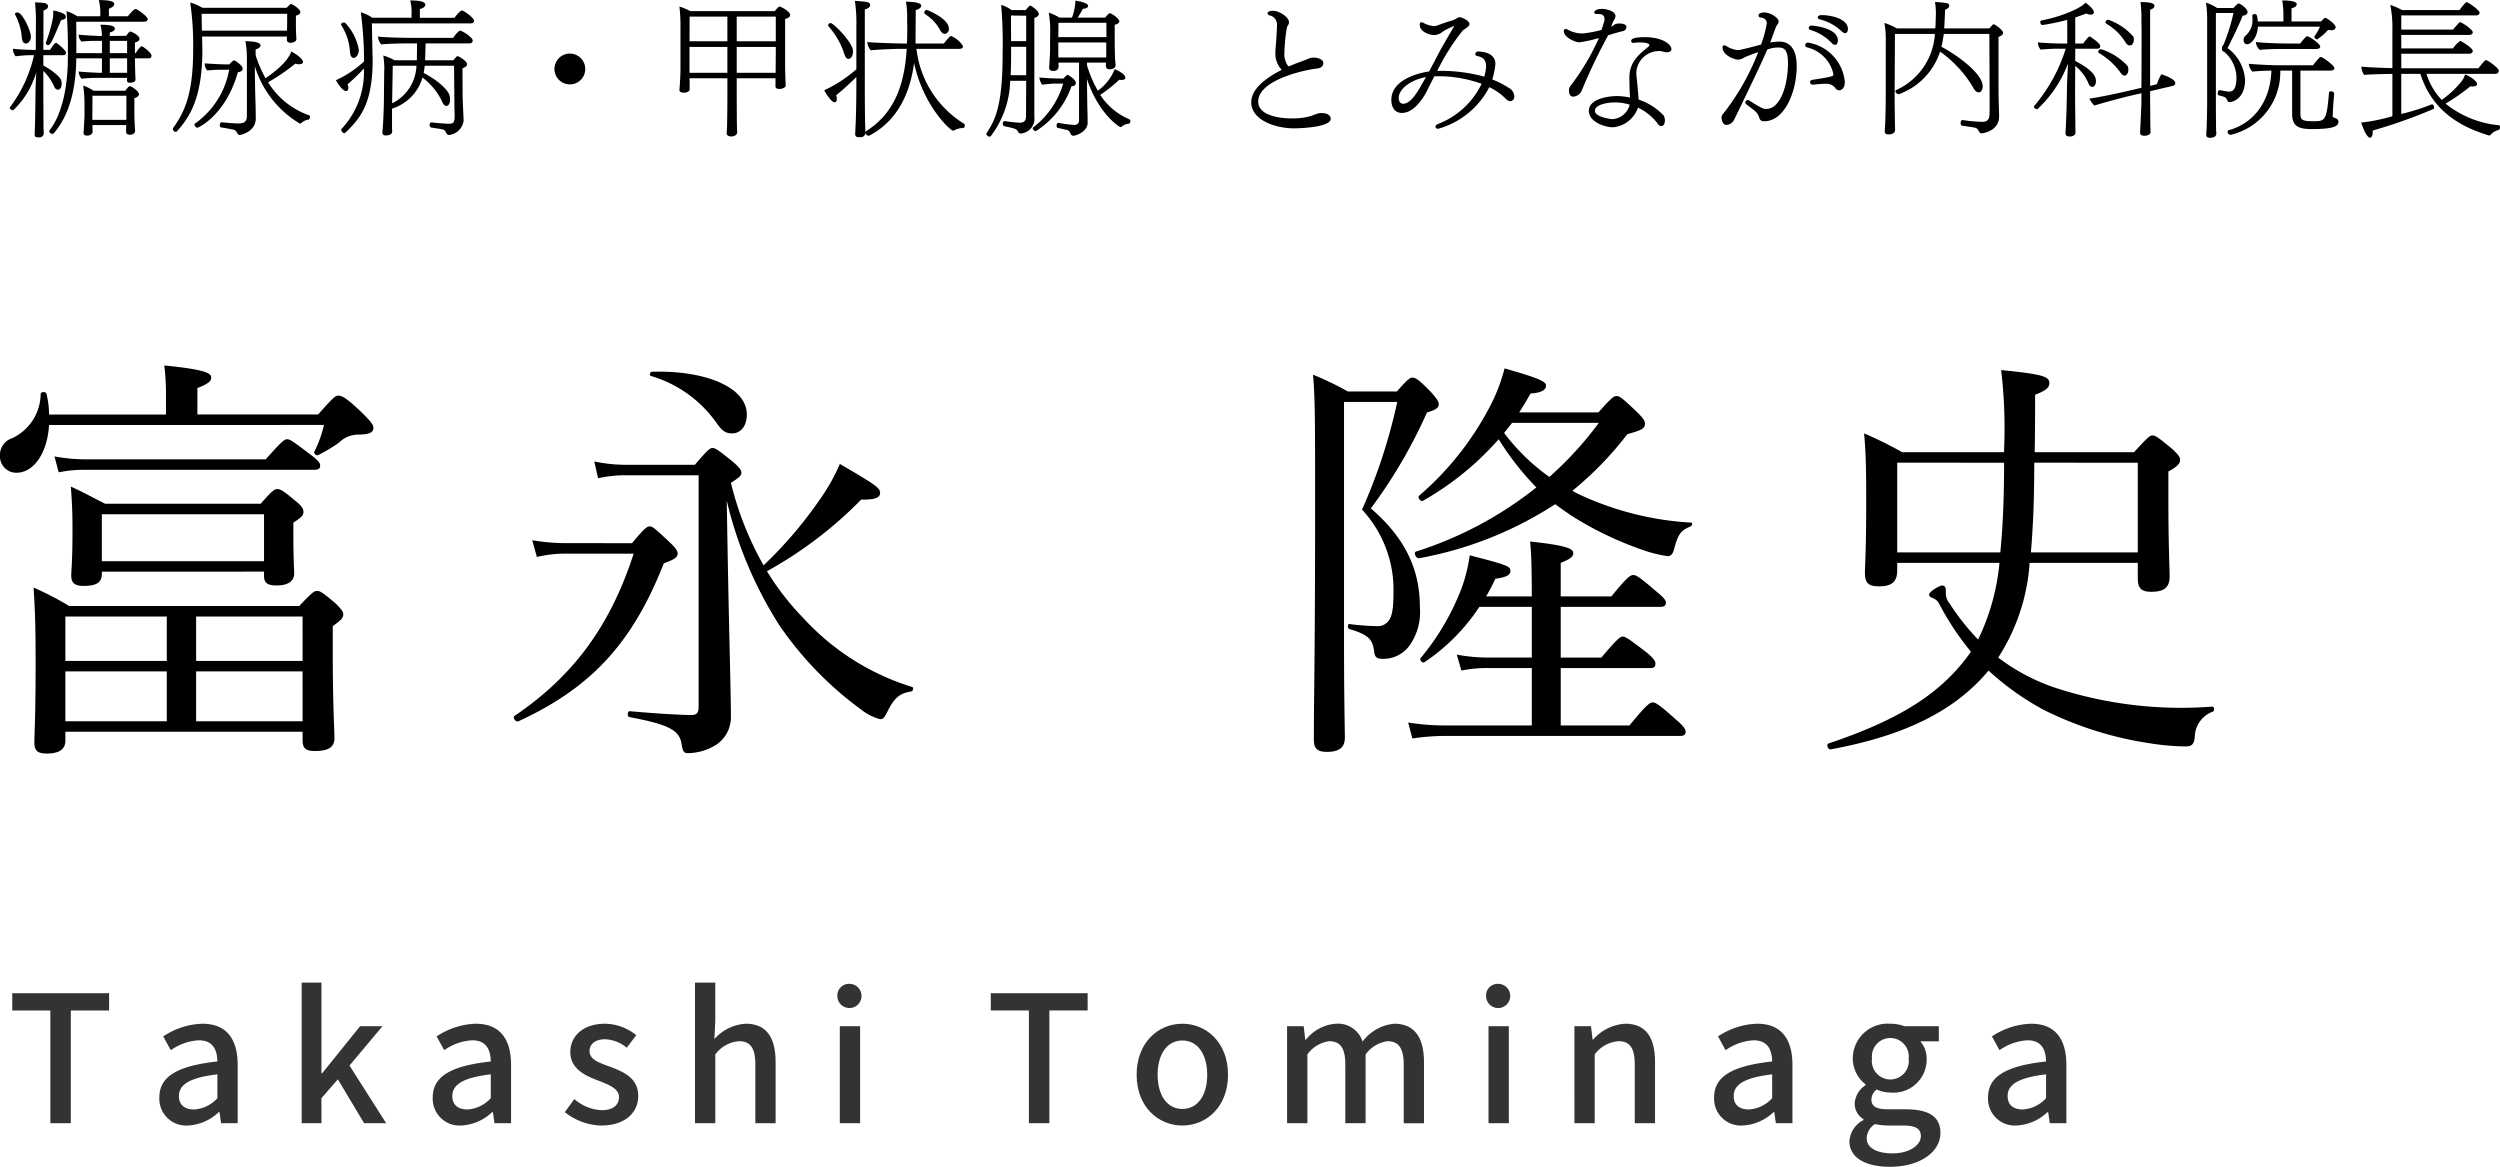 <svg xmlns="http://www.w3.org/2000/svg" width="244.578" height="114.148" viewBox="0 0 244.578 114.148"><defs><style>.cls-1{fill:#333;}</style></defs><title>アセット 5</title><g id="レイヤー_2" data-name="レイヤー 2"><g id="Banner"><path d="M6.455,5.155c0,.131-.102.246-.304.246H4.24V6.415c.448.218,1.621.985,1.752,1.463a1.027,1.027,0,0,1,.043.289c0,.044,0,.608-.376.608-.131,0-.275-.102-.362-.318A4.946,4.946,0,0,0,4.24,6.937V9.051c0,.927.014,2.679.014,3.128,0,.492.029.883.029.883a.414.414,0,0,1-.435.377H3.747c-.202,0-.361-.044-.361-.29v-.072c.015-.13.058-.927.087-4.025.014-.797.043-1.434.087-1.97a10.437,10.437,0,0,1-.652,1.564,8.024,8.024,0,0,1-1.621,2.143c-.102,0-.333-.115-.333-.231,0-.029.014-.043.028-.072a13.415,13.415,0,0,0,2.346-5.083H2.807c-.377,0-1.014.072-1.289.102a1.18,1.18,0,0,1-.246-.695v-.043c.391.058,1.521.115,1.868.115H3.501l.015-2.968c0-.435-.029-.985-.087-1.68a7.775,7.775,0,0,1,.971.072c.145.043.304.159.304.318s-.145.304-.449.405L4.24,4.88h.666a3.408,3.408,0,0,1,.463-.637.191.191,0,0,1,.116-.043.09.09,0,0,1,.058.014,4.237,4.237,0,0,1,.84.768A.266.266,0,0,1,6.455,5.155ZM2.546,4.258c-.203,0-.392-.174-.406-.564a5.885,5.885,0,0,0-.651-2.245A.227.227,0,0,1,1.46,1.376c0-.102.145-.159.26-.159.449,0,1.304,1.752,1.304,2.403C3.023,3.953,2.777,4.258,2.546,4.258ZM5.978,1.97C5.051,4.171,4.92,4.417,4.703,4.417a.21.21,0,0,1-.217-.203A.196.196,0,0,1,4.5,4.127a13.138,13.138,0,0,0,.695-2.49c0-.029.015-.102.015-.608.102.015,1.23.218,1.23.594C6.44,1.84,6.311,1.897,5.978,1.97ZM14.825,5.46a.257.257,0,0,1-.29.246h-1.332c0,.333.015,1.042.029,1.491,0,.072.015.449.028.536v.028c0,.072-.014.333-.564.333-.115,0-.275-.043-.275-.231l.015-.246H9.409a12.164,12.164,0,0,0-1.434.087,1.173,1.173,0,0,1-.275-.71c.521.073,1.796.116,1.94.131h.333V5.706H7.469c-.015.188-.015.318-.015.42-.115,3.765-1.201,5.763-2.2,6.922a.169.169,0,0,1-.116.043c-.145,0-.318-.116-.318-.246a.141.141,0,0,1,.028-.102c.884-1.101,1.666-3.215,1.781-6.4.015-.507.015-1.824.015-2.288-.015-.361-.029-1.998-.145-2.968a4.701,4.701,0,0,1,1.071.506H9.814v-.188A5.556,5.556,0,0,0,9.67,0c.971.029,1.506.087,1.506.406,0,.202-.261.347-.521.448v.738h1.854c.551-.666.681-.709.753-.709a.334.334,0,0,1,.116.029c.261.145,1.071.709,1.071.97,0,.145-.174.246-.361.246H7.454c.015.753.015,2.114.015,3.07H9.974V3.997H9.409a12.11,12.11,0,0,0-1.434.072,1.016,1.016,0,0,1-.289-.681c.535.072,1.795.116,1.94.131h.347A4.934,4.934,0,0,0,9.829,2.419c1.158,0,1.405.174,1.405.391v.015c0,.159-.188.261-.493.362v.333l1.607-.015c.218-.318.319-.42.405-.42.087,0,.898.361.898.724,0,.116-.102.261-.449.348v1.043h.072c.174-.275.449-.666.579-.666C14,4.533,14.825,5.155,14.825,5.46ZM13.595,9.21c0,.131-.102.29-.449.391v1.666c0,.174.029.897.043,1.042,0,.159.029.435.029.479,0,.043-.015.391-.507.391-.304,0-.377-.13-.377-.333,0-.058.015-.42.015-.608H9.047V12.541c0,.058.015.274.015.333-.015.188-.145.391-.55.391-.203,0-.333-.058-.333-.275V12.888a3.737,3.737,0,0,0,.028-.42c.029-.448.044-.796.059-1.129v-1.188a11.693,11.693,0,0,0-.131-1.781A4.169,4.169,0,0,1,9.148,8.877h3.113a2.818,2.818,0,0,1,.305-.376.232.232,0,0,1,.145-.059.182.182,0,0,1,.087.015C13.116,8.602,13.595,8.979,13.595,9.21Zm-1.231.159H9.047L9.033,11.614l.014.115h3.302a1.646,1.646,0,0,0,.015-.261Zm.072-5.372H10.741V5.199h1.694Zm-1.694,1.709V7.125h1.694V5.706Z"/><path d="M28.949,1.535v.753c0,.087,0,.753.028,1.217a1.736,1.736,0,0,1,.015.275v.028c0,.348-.492.377-.579.377-.188,0-.348-.087-.348-.305V3.577H19.769l.014.521c0,.261.015.521.015.768,0,4.445-1.086,6.443-2.476,7.964a.178.178,0,0,1-.146.072.31.31,0,0,1-.261-.289.121.121,0,0,1,.029-.102c1.188-1.637,1.955-3.476,1.955-7.718a29.148,29.148,0,0,0-.29-4.548,5.219,5.219,0,0,1,1.202.521h8.225c.362-.361.392-.376.435-.376.131,0,.912.507.912.781C29.383,1.26,29.34,1.434,28.949,1.535ZM23.735,6.72c0,.174-.145.304-.463.348-1.217,4.271-3.91,5.43-3.953,5.43a.339.339,0,0,1-.29-.304.117.117,0,0,1,.059-.116A8.171,8.171,0,0,0,22.418,6.82h-.71c-.231,0-.781.015-1.433.073a1.034,1.034,0,0,1-.247-.695c.348.029,1.607.102,2.027.102h.377c.087-.087.362-.392.449-.392a.441.441,0,0,1,.115.029C23.287,6.126,23.735,6.444,23.735,6.72Zm4.359-5.373H19.725l.029,1.651h8.326c0-.29.015-.623.015-.681Zm2.229,10.094c0,.115-.058.261-.145.261a1.238,1.238,0,0,0-.695.333.26.26,0,0,1-.145.058,9.895,9.895,0,0,1-4.417-5.647,3.354,3.354,0,0,1,.015.391V7.342l.029,1.709.043,1.361c0,.376.015.883.015,1.173,0,1.303-1.448,1.622-1.578,1.622-.275,0-.203-.464-.666-.536-.348-.058-.551-.116-1.145-.203-.101-.014-.13-.101-.13-.217,0-.13.058-.29.159-.29h.015c.622.059,1.23.116,1.622.116.42,0,.854-.072.854-.695V5.647a8.844,8.844,0,0,0-.145-1.621c1.028.028,1.478.159,1.478.42,0,.13-.146.289-.479.391v.55a10.823,10.823,0,0,0,.971,2.26C27.993,6.285,28.384,5.358,28.5,5.04c.318.159,1.144.681,1.144,1.027,0,.087-.087.218-.376.218a1.093,1.093,0,0,1-.377-.058,19.723,19.723,0,0,1-2.664,1.824,7.718,7.718,0,0,0,4.011,3.229C30.31,11.31,30.324,11.367,30.324,11.44Z"/><path d="M46.374,2.042c0,.145-.145.246-.333.246H36.383c.014.898.043,2.303.058,2.939,0,.218.015.42.015.623,0,4.142-1.115,5.677-2.679,7.139a.132.132,0,0,1-.102.044.37.37,0,0,1-.29-.319.119.119,0,0,1,.029-.101,8.14,8.14,0,0,0,2.187-5.908,17.651,17.651,0,0,1-1.593,1.535.936.936,0,0,1,.072.347c0,.218-.087.319-.217.319-.377,0-.884-.84-1-1.058a10.239,10.239,0,0,0,2.752-1.839,36.448,36.448,0,0,0-.318-4.808,3.879,3.879,0,0,1,1.129.536h3.838V1.391A4.859,4.859,0,0,0,40.133.044c.449,0,1.478.015,1.478.42v.043c-.044.174-.246.305-.536.377v.854h3.389c.028-.044.521-.71.753-.71C45.331,1.028,46.374,1.709,46.374,2.042ZM34.587,5.662c-.188,0-.318-.202-.348-.564a5.391,5.391,0,0,0-.854-2.636.127.127,0,0,1-.015-.072c0-.102.131-.188.261-.188a.241.241,0,0,1,.174.072A5.139,5.139,0,0,1,35.108,4.895C35.108,5.025,35.007,5.662,34.587,5.662ZM46.244,3.968a.279.279,0,0,1-.319.275H41.639c-.015.492-.043,1.304-.043,1.55v.101h2.751c.348-.405.377-.405.405-.405.116,0,.941.479.941.797,0,.159-.145.289-.449.391l.015,2.723c.015.55.087,2.172.102,2.36v.029A1.621,1.621,0,0,1,43.927,13.207c-.362,0-.188-.449-.651-.551-.405-.087-.638-.102-1.071-.174-.116-.015-.174-.13-.174-.261,0-.115.058-.246.188-.246h.015c.594.072,1.347.131,1.694.131.464,0,.551-.159.551-.782,0-.116,0-.261-.015-.478-.015-.608-.015-1.955-.044-4.417H41.552c-.028.246-.058.478-.102.71,1.318.681,2.419,1.65,2.534,2.229a1.784,1.784,0,0,1,.044.392c0,.478-.246.607-.348.607-.145,0-.318-.145-.42-.42A6.372,6.372,0,0,0,41.335,7.588a4.508,4.508,0,0,1-2.983,3.041V12.251c0,.13,0,.435.015.521v.058c0,.29-.203.42-.637.42-.218,0-.319-.102-.319-.289V12.888c.029-.188.059-.637.059-.724.015-.188.072-1.274.087-2.288L37.584,7.212c0-.218.015-.405.015-.564a8.886,8.886,0,0,0-.102-1.217,5.119,5.119,0,0,1,1.101.463h2.187V5.604c0-.203.015-.897.015-1.361h-.42c-.709,0-2.288.015-3.084.102a1.359,1.359,0,0,1-.318-.768c.84.102,2.823.13,3.794.13H44.332c.059-.087.492-.709.695-.709C45.201,2.998,46.244,3.649,46.244,3.968ZM38.424,6.43l-.058,3.432v.246a4.26,4.26,0,0,0,2.375-3.678Z"/><path d="M55.749,8.254a1.506,1.506,0,1,1,1.506-1.506A1.496,1.496,0,0,1,55.749,8.254Z"/><path d="M77.302,1.478c0,.13-.102.275-.493.376v4.533c0,.347.015.796.029,1.303,0,.072.015.536.029.608v.043c0,.275-.42.362-.623.362-.202,0-.376-.072-.376-.246V7.66H72.074V9.746c0,.261.014,1.926.014,2.244,0,.333.029.855.029.956.015.289-.362.405-.579.405-.231,0-.449-.102-.449-.304v-.029c.015-.131.044-.623.044-.971.015-.347.028-2.143.028-2.433V7.66h-3.707c.015.247.015.479.015.551v.521c.015.145-.159.333-.579.333-.231,0-.42-.072-.42-.275v-.043c.102-1.115.102-1.97.102-2.129V2.636a16.488,16.488,0,0,0-.102-1.998,6.235,6.235,0,0,1,1.058.449h8.268c.348-.42.435-.449.479-.449C76.346.638,77.302,1.087,77.302,1.478Zm-6.141.145H67.469L67.454,4.04h3.707Zm0,2.969h-3.707V7.125h3.707Zm4.735-2.969H72.074V4.04h3.822ZM72.074,4.591V7.125h3.808V6.748s.015-.999.015-2.157Z"/><path d="M94.394,12.266c0,.13-.087.261-.174.261h-.058a1.752,1.752,0,0,0-.739.188.44.44,0,0,1-.173.073c-.29,0-2.954-2.491-3.823-6.633-.377,2.824-1.521,5.59-4.345,7.096a.334.334,0,0,1-.115.029.371.371,0,0,1-.305-.29v.015a.45.45,0,0,1-.478.42H84.04c-.203,0-.377-.043-.377-.333v-.029s.015-.261.029-.607c.072-1.173.087-3.592.087-4.012V7.53c-.579.579-1.419,1.347-1.97,1.781a1.836,1.836,0,0,1,.059.362.839.839,0,0,1-.029.202.215.215,0,0,1-.188.131c-.304,0-.811-.782-1.014-1.173A13.207,13.207,0,0,0,83.779,6.777V2.636A14.713,14.713,0,0,0,83.635.087C84.938.174,85.126.203,85.126.507c0,.203-.203.319-.521.42V8.442c0,.405,0,2.693.044,3.997,0,.13.014.333.014.507a.199.199,0,0,1,.073-.116c2.968-1.868,3.779-4.923,3.968-8.051h-.739c-.348,0-2.259.072-2.766.145a1.301,1.301,0,0,1-.348-.811c.579.072,3.056.145,3.505.145h.376c.015-.464.029-.927.029-1.391,0-.333-.015-.666-.015-.984A8.657,8.657,0,0,0,88.63.16c1.173.043,1.492.173,1.492.405,0,.174-.232.348-.536.42,0,1.014-.015,1.882-.015,2.751v.521h2.766c.087-.116.58-.738.71-.738A2.451,2.451,0,0,1,94.22,4.533c0,.159-.174.246-.348.246H89.658A9.918,9.918,0,0,0,94.292,12.092.189.189,0,0,1,94.394,12.266ZM82.997,5.764c-.159,0-.304-.174-.405-.507a7.505,7.505,0,0,0-1.535-2.679.159.159,0,0,1-.043-.102.253.253,0,0,1,.261-.217c.246,0,2.172,1.896,2.172,2.736C83.446,5.721,83.069,5.764,82.997,5.764Zm9.833-2.969a.469.469,0,0,1-.406.521c-.145,0-.304-.102-.435-.348A4.318,4.318,0,0,0,90.498,1.376a.18.18,0,0,1-.072-.145.266.266,0,0,1,.246-.261C90.716.971,92.83,1.811,92.83,2.795Z"/><path d="M101.624,1.376c0,.188-.217.318-.434.377v8.978c0,.391,0,.637.014.956v.058a1.472,1.472,0,0,1-1.303,1.317.281.281,0,0,1-.29-.145c-.13-.289-.274-.348-1.332-.564a.237.237,0,0,1-.174-.246c0-.131.072-.261.203-.261h.015a12.192,12.192,0,0,0,1.447.159c.377,0,.608-.159.608-.638l.015-3.46H98.83A9.343,9.343,0,0,1,96.947,13.294a.18.18,0,0,1-.145.072.313.313,0,0,1-.305-.261.208.208,0,0,1,.029-.102c1.014-1.463,1.563-3.2,1.563-7.834a43.866,43.866,0,0,0-.145-4.691A3.174,3.174,0,0,1,98.96.985h1.391c.217-.261.347-.435.448-.435.029,0,.044.015.072.029C100.915.608,101.624,1.028,101.624,1.376ZM98.917,4.576v.811c0,.725-.015,1.376-.044,1.97h1.52V4.576Zm-.015-3.056L98.917,4.026h1.477V1.535Zm6.342,6.604c0,.174-.13.304-.42.318a8.507,8.507,0,0,1-3.489,4.388.341.341,0,0,1-.305-.275.127.127,0,0,1,.044-.087,8.33,8.33,0,0,0,2.939-4.286h-.869c-.333,0-.594.044-1.188.102a1.436,1.436,0,0,1-.274-.709c.318.043,1.201.101,1.767.101l.579.015c.116-.115.231-.246.304-.304a.173.173,0,0,1,.116-.059C104.478,7.327,105.244,7.733,105.244,8.124Zm5.344,3.722c0,.13-.087.261-.188.261a1.194,1.194,0,0,0-.637.261.153.153,0,0,1-.131.072c-.13,0-2.187-1.332-3.287-4.706v.868s.029,1.637.029,1.955c.015.174.029.956.029,1.463v.015c0,.796-1.072,1.245-1.405,1.245a.264.264,0,0,1-.231-.145c-.072-.146-.174-.362-.333-.406-.188-.043-.681-.159-.941-.217-.087-.015-.13-.116-.13-.218,0-.13.072-.274.174-.274h.015a11.599,11.599,0,0,0,1.549.202.429.429,0,0,0,.464-.448V6.126h-2.013c0,.13.014.246.014.304,0,.333-.13.507-.55.507-.29,0-.377-.145-.377-.333V6.531c.029-.203.044-.608.044-.695a12.147,12.147,0,0,0,.043-1.39l.015-1.274a10.141,10.141,0,0,0-.145-1.94,6.617,6.617,0,0,1,1.071.492h1.202a4.974,4.974,0,0,0,.333-1.535V.059c.797.13,1.245.304,1.245.507,0,.289-.478.289-.507.289-.174.333-.348.623-.507.869h2.679a4.928,4.928,0,0,1,.362-.391.192.192,0,0,1,.102-.044c.13,0,.927.507.927.797,0,.13-.102.261-.449.333v1.767c0,.174.015,1.057.029,1.535.015.159.058.579.058.622,0,.188-.102.435-.608.435-.217,0-.347-.116-.347-.377,0-.087.014-.188.014-.274h-1.854v.274A12.042,12.042,0,0,0,107.402,8.877a4.772,4.772,0,0,0,1.65-2.114c1.028.449,1.043.768,1.043.825,0,.102-.044.232-.362.232a1.472,1.472,0,0,1-.246-.015,12.67,12.67,0,0,1-1.854,1.477,6.402,6.402,0,0,0,2.853,2.39A.189.189,0,0,1,110.588,11.846Zm-7.037-9.615-.015,1.404h4.706V2.23Zm-.015,1.926V5.619h4.691V4.156Z"/><path d="M126.61,12.555c-1.969,0-4.199-.868-4.199-2.548,0-1.333,1.491-2.419,2.983-3.172a2.321,2.321,0,0,1-.623-1.68c0-.231.029-.448.044-.681.028-.348.115-1.563.115-2.027a.908.908,0,0,0-.724-.94c-.087-.029-.203-.102-.203-.218V1.274c.015-.043.058-.217.564-.217.565,0,1.535.608,1.535,1.115a.377.377,0,0,1-.028.174c-.044.115-.131.202-.174.333a17.421,17.421,0,0,0-.246,2.49A1.973,1.973,0,0,0,126.017,6.459l.116.028c.304-.145.608-.26.869-.361.579-.203.94-.362,1.086-.42a1.346,1.346,0,0,1,.435-.072c.448,0,.94.202.94.521,0,.435-.42.536-.709.565-.812.072-5.662,1.027-5.662,3.215,0,1.332,1.97,1.65,3.302,1.65a6.486,6.486,0,0,0,1.896-.246,5.748,5.748,0,0,1,.739-.261,2.004,2.004,0,0,1,.289-.015c.536,0,.869.231.869.564C130.188,12.41,127.422,12.555,126.61,12.555Z"/><path d="M147.772,9.905a.747.747,0,0,1-.492-.275,5.698,5.698,0,0,0-1.578-1.101,8.111,8.111,0,0,1-4.996,4.069c-.174,0-.275-.102-.275-.203s.073-.188.232-.261a7.84,7.84,0,0,0,4.286-3.938,12.525,12.525,0,0,0-4.286-.738h-.333c-.246.463-.492.941-.725,1.419-.376.753-1.288,2.172-2.447,2.172-1.027,0-1.042-1.114-1.042-1.274,0-1.983,2.679-2.649,3.692-2.78.275-.507.536-1.014.811-1.534.449-.884,1.014-1.796,1.376-2.447.13-.232.231-.362.275-.449,0-.015,0-.015-.015-.015h-.015a6.418,6.418,0,0,0-1.057.521,1.484,1.484,0,0,1-.854.362c-.435,0-1.434-.29-1.434-1.028,0-.174.072-.231.159-.231a.613.613,0,0,1,.246.087,2.324,2.324,0,0,0,1.014.289,1.118,1.118,0,0,0,.376-.087c.493-.188,1.028-.362,1.478-.492a2.603,2.603,0,0,0,.435-.231.348.348,0,0,1,.174-.059c.188,0,.984.319.984.667,0,.289-.551.507-.695.68a21.687,21.687,0,0,0-2.462,3.91A15.76,15.76,0,0,1,145.21,7.501c.015-.072.043-.159.058-.231a3.839,3.839,0,0,0,.116-.782c0-.666-.333-.897-.884-1.014a.194.194,0,0,1-.174-.188.275.275,0,0,1,.29-.246c.42,0,1.68.13,1.68,1.201a7.172,7.172,0,0,1-.305,1.535,8.212,8.212,0,0,1,1.55.782,1.042,1.042,0,0,1,.608.869A.453.453,0,0,1,147.772,9.905Zm-10.933-.333c0,.159.044.579.435.579.738,0,1.376-1.145,1.709-1.694l.521-.912C137.97,7.82,136.84,8.732,136.84,9.572Z"/><path d="M159.116,2.65a.427.427,0,0,1-.333.391c-.608.145-1.071.29-1.347.377l-.102.028a54.57,54.57,0,0,0-2.621,5.488.97.97,0,0,1-.811.521c-.275,0-.405-.261-.405-.535V8.877a.642.642,0,0,1,.115-.435,22.823,22.823,0,0,0,2.81-4.721,13.054,13.054,0,0,1-1.926.42c-.333,0-1.506-.448-1.506-1.115a.164.164,0,0,1,.174-.188.399.399,0,0,1,.202.058,2.968,2.968,0,0,0,1.463.377,10.884,10.884,0,0,0,1.854-.348c.072-.246.159-.479.217-.695a1.136,1.136,0,0,0,.072-.362.709.709,0,0,0-.043-.231c-.203-.464-.956-.087-.956-.42,0-.188.275-.275.29-.29a1.852,1.852,0,0,1,.492-.058c.275,0,1.289.174,1.289.71a.597.597,0,0,1-.072.261,1.706,1.706,0,0,1-.131.217c-.015.029-.072.159-.145.348l-.087.217a1.828,1.828,0,0,0,.289-.188.895.895,0,0,1,.536-.131C158.87,2.303,159.116,2.419,159.116,2.65Zm3.982,2.462a1.313,1.313,0,0,1-.435-.072,1.402,1.402,0,0,0-.377-.044,2.223,2.223,0,0,0-2.201,2.057,3.364,3.364,0,0,0,.015.361c.072.812.159,1.478.203,2.273l.015.059a5.965,5.965,0,0,1,2.447,1.563,1.047,1.047,0,0,1,.115.464c0,.072-.015.564-.361.564a.439.439,0,0,1-.333-.231,5.305,5.305,0,0,0-1.94-1.579,2.849,2.849,0,0,1-2.462,1.927c-.738,0-2.346-.507-2.346-1.607,0-1.159,1.824-1.448,2.78-1.448a6.403,6.403,0,0,1,1.245.145V9.5c-.044-.71-.058-1.478-.058-1.94.014-1.448.84-2.173,1.854-2.983a.248.248,0,0,0,.101-.159c0-.145-.261-.261-.883-.261a3.292,3.292,0,0,0-.551.029c-.028,0-.072.015-.101.015-.174,0-.247-.087-.247-.188,0-.188.203-.377,1.348-.377,1.839,0,2.592.782,2.592,1.159C163.519,4.967,163.373,5.112,163.099,5.112Zm-5.011,4.908c-1.129,0-2.056.305-2.056.826,0,.607,1.563.811,1.723.811a1.86,1.86,0,0,0,1.68-1.419A5.002,5.002,0,0,0,158.088,10.021Z"/><path d="M172.603,11.86a.423.423,0,0,1-.478-.305c-.188-.521-.218-.55-1.26-1.332a.271.271,0,0,1-.116-.203.229.229,0,0,1,.231-.231.341.341,0,0,1,.174.059c1.188.753,1.361.811,1.651.811,1.332,0,2.114-2.244,2.114-4.504,0-1.36-.42-1.506-.956-1.506a2.886,2.886,0,0,0-1.071.203c-.623,1.491-3.143,6.676-3.259,6.893a.883.883,0,0,1-.724.478c-.463,0-.492-.724-.492-.724a.555.555,0,0,1,.159-.362,23.382,23.382,0,0,0,3.432-6.038c-.448.145-1.173.435-1.332.507a1.266,1.266,0,0,1-.637.231c-.392,0-1.521-.449-1.521-1.202,0-.145.072-.202.159-.202a.487.487,0,0,1,.261.102,2.27,2.27,0,0,0,.579.261,1.761,1.761,0,0,0,.535.101c.232,0,1.594-.361,2.23-.535a10.68,10.68,0,0,0,.564-2.086c0-.347-.261-.535-.622-.564a.203.203,0,0,1-.188-.188c0-.087.043-.304.594-.304.564,0,1.376.521,1.376.869a.529.529,0,0,1-.073.246,1.824,1.824,0,0,0-.231.405c-.174.478-.348.956-.521,1.419a5.247,5.247,0,0,1,.898-.087c.883,0,1.694.536,1.694,2.418C175.774,8.949,174.601,11.86,172.603,11.86Zm7.878-3.866c0,.825-.507.84-.565.84a.477.477,0,0,1-.333-.174,1.059,1.059,0,0,0-.796-.464,9.832,9.832,0,0,0-1.361.087h-.043c-.203,0-.305-.116-.305-.246,0-.102.072-.203.246-.231,2.042-.305,2.042-.362,2.042-.551a3.447,3.447,0,0,0-2.534-2.606c-.159-.028-.231-.115-.231-.217a.28.28,0,0,1,.304-.261A4.299,4.299,0,0,1,180.48,7.994Zm-.681-4.026c0,.232-.102.42-.261.42a.544.544,0,0,1-.377-.217,4.731,4.731,0,0,0-2.056-1.245.198.198,0,0,1-.159-.188.264.264,0,0,1,.289-.231C177.396,2.506,179.8,2.708,179.8,3.968Zm.984-1.129c0,.231-.102.405-.275.405a.573.573,0,0,1-.361-.203,4.705,4.705,0,0,0-2.114-1.144c-.145-.044-.203-.116-.203-.188,0-.116.131-.231.333-.231h.102C179.047,1.478,180.784,1.811,180.784,2.839Z"/><path d="M195.965,3.215c0,.146-.145.29-.448.392V8.892c0,.55.058,2.288.058,2.476v.029c0,1.419-1.593,1.651-1.709,1.651-.348,0-.217-.479-.695-.565-.361-.072-.883-.13-1.23-.188-.087-.014-.13-.13-.13-.246,0-.145.058-.304.173-.304h.015a15.836,15.836,0,0,0,1.839.174h.116c.536,0,.681-.333.681-.797,0-.058.015-.174.015-.478,0-.608-.015-4.808-.029-7.327h-4.46a11.278,11.278,0,0,1-.231,1.26c1.303.666,4.04,2.563,4.04,3.866,0,.362-.174.594-.391.594-.174,0-.377-.145-.536-.463a11.288,11.288,0,0,0-3.244-3.52,6.608,6.608,0,0,1-4.054,4.171.386.386,0,0,1-.319-.304.137.137,0,0,1,.087-.116,6.429,6.429,0,0,0,3.779-5.488h-3.909l-.029,6.125c0,1.188.029,2.187.029,2.621,0,.146.015.479.015.565v.058c0,.348-.305.463-.666.463-.261,0-.348-.115-.348-.348v-.043c.028-.203.043-.695.058-.797,0-.188.044-1.39.044-2.49V4.2a9.397,9.397,0,0,0-.131-1.955,6.376,6.376,0,0,1,1.217.535H189.333c.015-.188.029-.361.029-.55.014-.449.028-.753.028-.999a6.808,6.808,0,0,0-.087-1.043c1.347.102,1.391.131,1.391.392,0,.028-.015.043-.015.072-.015.115-.217.231-.391.304,0,.145-.059,1.535-.087,1.824h4.431a3.814,3.814,0,0,1,.304-.347c.044-.044.073-.059.102-.059C195.169,2.375,195.965,2.94,195.965,3.215Z"/><path d="M205.47,4.519c0,.13-.087.246-.305.246h-2.143V5.967c1.868.955,2.027,1.607,2.027,1.969,0,.362-.174.565-.362.565-.145,0-.29-.116-.377-.362a4.425,4.425,0,0,0-1.288-1.694l-.015,2.562c0,.928.029,2.636.029,3.085v.275c0,.347.014.594.014.594v.014c0,.232-.289.377-.478.377h-.145c-.203-.015-.362-.102-.362-.318v-.059c.029-.246.102-1.68.145-3.968,0-.955.073-1.998.102-2.794a11.688,11.688,0,0,1-2.997,4.475c-.116,0-.333-.116-.333-.247a.277.277,0,0,1,.028-.072,16.185,16.185,0,0,0,3.085-5.604h-.898c-.391,0-1.288.058-1.563.087a1.073,1.073,0,0,1-.261-.666V4.142c.405.059,1.824.116,2.172.116h.695V1.94a19.597,19.597,0,0,1-2.418.507c-.131,0-.218-.145-.218-.274a.171.171,0,0,1,.102-.174c1.824-.319,3.925-1.202,4.301-1.738.333.203.84.666.84.941,0,.231-.304.231-.333.231a.863.863,0,0,1-.405-.115c-.377.145-.725.274-1.086.391V4.258H203.79c.492-.623.55-.681.637-.681a.127.127,0,0,1,.072.015C204.63,3.679,205.47,4.229,205.47,4.519Zm7.342,3.591a.302.302,0,0,1-.232.29l-2.229.521v1.114s.015,1.376.015,1.825c0,.492.028,1.027.028,1.027v.015c0,.275-.318.377-.594.377a.774.774,0,0,1-.274-.044.26.26,0,0,1-.16-.261v-.072c.029-.304.087-1.854.116-2.418.015-.087.015-.623.015-1.361l-1.332.305c-.261.058-2.578.666-3.259.897a1.931,1.931,0,0,1-.492-.681c.869-.102,3.026-.579,3.548-.695l1.535-.362c.015-1.983.015-4.88.015-5.502l-.015-1.26A11.867,11.867,0,0,0,209.408.203c1.101,0,1.361.159,1.361.377,0,.145-.087.26-.42.376V8.399l.651-.159.029-.073a6.138,6.138,0,0,1,.348-.781c.028-.072.072-.102.115-.102.029,0,.044,0,.059.015C211.652,7.327,212.812,7.733,212.812,8.109ZM208.221,6.807c0,.318-.159.594-.376.594-.131,0-.29-.116-.449-.377a7.065,7.065,0,0,0-2.057-1.839.149.149,0,0,1-.072-.116.281.281,0,0,1,.261-.261,5.914,5.914,0,0,1,2.621,1.651A1.075,1.075,0,0,1,208.221,6.807Zm.536-2.954c0,.028,0,.594-.406.594-.159,0-.318-.131-.448-.362a5.355,5.355,0,0,0-1.839-1.767.174.174,0,0,1-.087-.131.294.294,0,0,1,.274-.26,5.771,5.771,0,0,1,2.462,1.665A.693.693,0,0,1,208.757,3.853Z"/><path d="M219.883,1.188c0,.131-.087.305-.478.348C218.999,2.563,218.29,3.982,217.928,4.707a4.177,4.177,0,0,1,1.709,3.084c0,1.911-1.26,2.201-1.521,2.201-.102,0-.174-.044-.231-.203a.523.523,0,0,0-.218-.275,2.42,2.42,0,0,0-.579-.173A.212.212,0,0,1,216.958,9.123c0-.145.087-.304.188-.304h.029a7.219,7.219,0,0,0,.897.145h.029c.623,0,.695-.84.695-1.404a3.415,3.415,0,0,0-1.145-2.447c-.043-.044-.115-.059-.174-.102-.072-.044-.101-.116-.101-.275a.471.471,0,0,1,.145-.348.047.047,0,0,0,.015-.028,19.072,19.072,0,0,0,.97-3.085h-1.723v8.819c0,1.086.015,1.983.015,2.389,0,.131.014.435.028.521v.058c0,.087-.015.42-.637.42-.232,0-.348-.101-.348-.304v-.058c.015-.203.043-.638.043-.725,0-.188.044-1.26.044-2.273V2.1a10.478,10.478,0,0,0-.116-1.839,3.959,3.959,0,0,1,1.086.521h1.607c.029-.029.377-.449.521-.449C219.115.333,219.883.812,219.883,1.188ZM226.167,12.628c-1.303,0-1.911-.275-1.926-1.463V6.907H223.083a6.294,6.294,0,0,1-4.851,6.285.314.314,0,0,1-.305-.29.171.171,0,0,1,.131-.174c2.128-.564,4.04-2.49,4.155-5.821-.608.015-1.288.029-1.854.102a1.312,1.312,0,0,1-.361-.768c.781.072,2.143.146,3.099.146h3.186a6.397,6.397,0,0,1,.637-.753.185.185,0,0,1,.131-.059c.188,0,1.332.84,1.332,1.101,0,.159-.188.231-.405.231h-2.925v4.113c0,.637.028.84,1.23.84,1.188,0,1.332-.029,1.563-2.767,0-.115.102-.159.203-.159.145,0,.304.087.304.232v.014c-.058.667-.115,1.333-.13,1.984a.819.819,0,0,0-.015.174c0,.043,0,.072.015.087.058.115.55.13.55.478C228.773,12.28,228.499,12.628,226.167,12.628ZM228.079,2.954a2.575,2.575,0,0,1-.319-.028,5.747,5.747,0,0,1-1.042.912.051.051,0,0,1-.029.015c-.087,0-.275-.146-.275-.246,0-.029,0-.044.015-.059a4.617,4.617,0,0,0,.536-.941h-6.067c-.072,1.072-.666,1.724-1.071,1.724-.261,0-.333-.261-.333-.405a.559.559,0,0,1,.173-.42,1.961,1.961,0,0,0,.695-1.607,2.526,2.526,0,0,0-.015-.333V1.55c0-.116.116-.174.247-.174.159,0,.246.072.289.724h2.505V1.492A7.724,7.724,0,0,0,223.271.044c1.274,0,1.419.231,1.419.362,0,.246-.318.361-.507.405V2.1h2.896c.146-.145.174-.26.377-.347h.058c.102,0,.985.594.985.912a.284.284,0,0,1-.087.188A.44.44,0,0,1,228.079,2.954Zm-1.086,1.607c0,.159-.188.232-.406.232h-3.315c-.681,0-1.52.014-2.201.086a1.177,1.177,0,0,1-.377-.767c.797.087,2.144.145,3.113.145h1.217a7.831,7.831,0,0,1,.564-.651.26.26,0,0,1,.131-.059C225.921,3.548,226.993,4.287,226.993,4.562Z"/><path d="M244.578,12.439c0,.115-.058.261-.13.274a1.544,1.544,0,0,0-.768.449.162.162,0,0,1-.145.087.209.209,0,0,1-.101-.015c-2.433-.753-5.431-2.172-6.646-6.009h-1.868v3.924a21.435,21.435,0,0,0,2.954-.927.052.052,0,0,1,.043-.015c.131,0,.218.188.218.318,0,.073-.015.116-.059.131a49.315,49.315,0,0,1-5.951,2.114V12.917c0,.333-.102.551-.261.551-.246,0-.564-.565-.869-1.478a16.818,16.818,0,0,0,3.056-.623V7.227c-.695.014-2.303.043-2.766.101a1.646,1.646,0,0,1-.275-.811c.478.058,2.057.131,3.041.145V2.926a11.556,11.556,0,0,0-.203-2.447,7.816,7.816,0,0,1,1.159.507h5.604c.405-.536.623-.768.71-.768a.165.165,0,0,1,.115.043c.261.131,1.145.739,1.145.985,0,.13-.116.261-.362.261h-7.298V2.896h5.054c.622-.71.622-.724.709-.724.131,0,1.231.709,1.231.984,0,.13-.116.261-.362.261h-6.632V4.735h5.054a3.514,3.514,0,0,1,.608-.666.15.15,0,0,1,.115-.058.133.133,0,0,1,.102.043c.102.044,1.115.638,1.115.941,0,.131-.116.261-.362.261h-6.632V6.676h7.544c.579-.738.681-.796.738-.796.174,0,1.26.768,1.26,1.057a.321.321,0,0,1-.333.29h-6.747a6.594,6.594,0,0,0,1.491,2.548,9.574,9.574,0,0,0,1.983-1.867,2.07,2.07,0,0,0,.305-.623c.694.261,1.173.724,1.173.927a.185.185,0,0,1-.072.159.641.641,0,0,1-.362.087,1.094,1.094,0,0,1-.218-.015,19.288,19.288,0,0,1-2.433,1.694,9.753,9.753,0,0,0,5.213,2.114C244.549,12.266,244.578,12.338,244.578,12.439Z"/><path d="M4.798,41.576C4.634,44.364,3.28,46.25,1.6,46.25A1.596,1.596,0,0,1,0,44.569,1.689,1.689,0,0,1,1.148,42.888,4.831,4.831,0,0,0,3.978,38.542c0-.246.533-.246.574,0a8.681,8.681,0,0,1,.246,2.009H16.236v-2.296a22.052,22.052,0,0,0-.164-2.501c4.142.41,4.592.779,4.592,1.189,0,.369-.327.614-1.353,1.024v2.583H31.119c1.518-1.722,1.723-1.845,1.969-1.845.328,0,.778.164,2.419,1.763.901.902,1.024,1.148,1.024,1.395,0,.41-.327.656-1.558.656a2.706,2.706,0,0,0-1.804.778,14.783,14.783,0,0,1-2.051,1.23c-.163.082-.45-.164-.368-.328a11.386,11.386,0,0,0,.942-2.624ZM6.396,72.449c0,.861-.615,1.271-1.804,1.271-.943,0-1.23-.287-1.23-1.107,0-.902.123-2.337.123-7.667,0-3.239-.041-5.166-.205-7.462a28.155,28.155,0,0,1,3.485,1.804H29.274c1.271-1.353,1.477-1.476,1.723-1.476.327,0,.532.123,1.845,1.229.615.615.738.82.738,1.066,0,.328-.164.533-1.025,1.147v2.624c0,5.126.164,7.586.164,8.323,0,.902-.574,1.271-1.927,1.271-.902,0-1.189-.287-1.189-1.066v-.819H6.396ZM5.33,44.651a16.742,16.742,0,0,0,3.034.287H25.994c1.559-1.764,1.846-1.969,2.092-1.969.287,0,.573.205,2.255,1.477.819.615.983.861.983,1.106,0,.246-.123.41-.573.41H8.364a12.504,12.504,0,0,0-2.624.246Zm1.066,15.662v4.346h9.922v-4.346Zm9.922,10.25V65.685H6.396v4.879ZM9.964,56.131c0,.861-.533,1.189-1.764,1.189-.86,0-1.23-.246-1.23-1.025,0-.491.123-1.353.123-4.387,0-1.722-.041-2.706-.164-4.305,1.353.614,1.968.983,3.361,1.681H25.503c1.147-1.312,1.353-1.435,1.64-1.435s.533.123,1.804,1.188c.615.492.738.779.738,1.025,0,.328-.082.492-.984,1.065v1.066c0,2.706.082,3.567.082,3.895,0,.779-.614,1.189-1.722,1.189-.902,0-1.23-.246-1.23-.943v-.41H9.964Zm15.867-5.821H9.964v4.592H25.831Zm3.771,10.004H19.188v4.346H29.603Zm0,5.371H19.188v4.879H29.603Z"/><path d="M61.828,53.139c1.23-1.477,1.477-1.641,1.723-1.641.286,0,.491.164,1.968,1.559.615.573.779.86.779,1.106,0,.328-.287.574-1.354.943-3.034,7.708-7.011,12.136-14.227,15.457-.246.123-.615-.369-.369-.533,5.74-3.895,9.348-8.774,11.644-15.867H55.433a12.19,12.19,0,0,0-2.911.328l-.451-1.64a19.942,19.942,0,0,0,3.362.287Zm9.39,2.706c.123,6.396.287,12.3.287,14.186a3.24,3.24,0,0,1-1.436,2.829,5.294,5.294,0,0,1-2.747.82c-.41,0-.533-.123-.656-.984-.246-1.229-1.147-1.804-5.084-2.542-.246-.041-.205-.615.041-.574,2.788.246,5.002.369,6.027.369.492,0,.697-.205.697-.779V46.496H61.5a12.993,12.993,0,0,0-2.992.287l-.369-1.64a14.645,14.645,0,0,0,3.279.327h6.561c1.27-1.476,1.476-1.64,1.722-1.64.287,0,.533.164,2.009,1.354.656.573.82.819.82,1.065s-.164.451-1.024.984a31.312,31.312,0,0,0,3.197,8.077,41.27,41.27,0,0,0,5.863-6.971,18.437,18.437,0,0,0,1.599-2.952c3.444,2.01,3.937,2.338,3.937,2.829,0,.41-.369.697-1.845.656a39.773,39.773,0,0,1-9.226,7.011,25.841,25.841,0,0,0,3.608,4.634A23.953,23.953,0,0,0,89.217,67.201c.205.041.123.41-.082.451-1.107.164-1.641.615-2.296,1.927-.328.656-.451.779-.738.779a4.993,4.993,0,0,1-1.804-.902,33.942,33.942,0,0,1-8.077-8.323,39.621,39.621,0,0,1-5.125-12.177Zm-1.066-14.392a11.986,11.986,0,0,0-6.478-4.674c-.164-.041-.082-.41.082-.41,5.248-.164,9.307,1.517,9.307,4.182,0,1.148-.615,1.846-1.436,1.846C71.013,42.396,70.685,42.191,70.151,41.453Z"/><path d="M131.487,62.691c0,5.576.082,8.774.082,9.471,0,.984-.574,1.395-1.764,1.395-1.024,0-1.27-.41-1.27-1.23,0-4.059.123-8.323.123-22.304,0-8.979,0-11.029-.205-13.366a28.742,28.742,0,0,1,3.402,1.64h4.798c1.065-1.188,1.271-1.353,1.517-1.353.328,0,.656.205,1.845,1.435.574.656.738.902.738,1.189,0,.328-.287.533-1.147.778a49.235,49.235,0,0,1-5.494,9.39c3.32,2.87,4.797,5.904,4.797,9.676a5.645,5.645,0,0,1-1.066,3.813,3.157,3.157,0,0,1-2.624,1.229c-.492,0-.737-.164-.778-.696-.164-1.189-.492-1.641-2.42-2.215-.204-.041-.204-.532,0-.491a23.671,23.671,0,0,0,2.706.204,1.272,1.272,0,0,0,.984-.368c.451-.41.615-1.23.615-2.87A11.518,11.518,0,0,0,133.25,49.858a53.819,53.819,0,0,0,3.444-10.537h-5.207Zm13.243-3.321a19.297,19.297,0,0,1-5.371,5.412c-.205.123-.533-.205-.369-.41a24.134,24.134,0,0,0,3.977-6.765,15.759,15.759,0,0,0,.82-3.28c3.649.943,3.977,1.066,3.977,1.518,0,.368-.286.614-1.476.778a16.95,16.95,0,0,1-.902,1.723h4.47c0-2.583-.041-4.142-.164-5.371,3.771.409,4.223.737,4.223,1.147,0,.328-.287.574-1.229.943V58.346h4.961c1.558-1.928,1.886-2.092,2.132-2.092.287,0,.574.164,2.255,1.6.738.615.943.86.943,1.106s-.123.41-.533.41h-9.758v4.961h3.977c1.558-1.845,1.845-2.05,2.091-2.05.287,0,.574.205,2.296,1.517.697.574.902.861.902,1.107,0,.328-.123.451-.533.451h-8.732v5.617h6.724c1.64-2.009,2.009-2.255,2.255-2.255.287,0,.615.164,2.296,1.681.738.615.943.943.943,1.189,0,.245-.123.409-.533.409h-23.042a22.612,22.612,0,0,0-3.157.246l-.41-1.558a22.589,22.589,0,0,0,3.526.287h8.569V65.356h-4.224a12.633,12.633,0,0,0-2.665.246l-.451-1.559a16.84,16.84,0,0,0,3.075.287h4.265V59.37ZM156.374,40.346c1.312-1.476,1.518-1.599,1.763-1.599.328,0,.533.164,2.01,1.558.614.615.778.861.778,1.148,0,.451-.245.615-1.722,1.025a32.971,32.971,0,0,1-5.371,5.535,7.289,7.289,0,0,0,.779.409,29.842,29.842,0,0,0,10.824,2.706c.164,0,.123.287-.041.369-.902.369-1.189.697-1.559,2.009-.164.738-.369.902-.696.902a12.3,12.3,0,0,1-2.338-.574,33.317,33.317,0,0,1-7.093-3.402c-.533-.369-1.065-.738-1.558-1.107a36.313,36.313,0,0,1-13.325,5.289c-.287.041-.574-.574-.287-.656a36.668,36.668,0,0,0,11.767-6.272,27.532,27.532,0,0,1-3.689-4.716,28.479,28.479,0,0,1-7.421,6.027c-.205.123-.533-.328-.369-.492a29.421,29.421,0,0,0,6.888-8.65,16.772,16.772,0,0,0,1.477-3.813c3.32.943,4.059,1.271,4.059,1.681,0,.41-.41.697-1.517.779q-.554.984-1.107,1.845Zm-9.225,2.01a20.066,20.066,0,0,0,4.428,4.305,34.409,34.409,0,0,0,4.838-5.289h-8.487Z"/><path d="M196.062,43.954a48.175,48.175,0,0,0-.287-7.749c4.182.41,4.715.656,4.715,1.271,0,.409-.246.696-1.394,1.147,0,1.845,0,3.608-.041,5.617h9.717c1.353-1.476,1.558-1.64,1.804-1.64.287,0,.533.164,1.927,1.312.615.574.779.82.779,1.066,0,.369-.246.655-1.147,1.147V48.71c0,4.756.123,6.971.123,7.667,0,1.107-.533,1.518-1.805,1.518-.942,0-1.312-.328-1.312-1.312v-1.517H198.562a19.458,19.458,0,0,1-3.075,9.266,19.571,19.571,0,0,0,5.33,2.87,39.603,39.603,0,0,0,15.621,1.927c.205,0,.246.41.041.492a2.683,2.683,0,0,0-1.763,2.501c-.082.697-.287.902-.902.902a23.553,23.553,0,0,1-3.362-.287,34.813,34.813,0,0,1-10.496-3.28,26.506,26.506,0,0,1-5.412-3.854c-3.116,3.73-7.831,6.313-15.457,7.708-.246.041-.451-.492-.205-.574,6.684-2.255,10.988-4.756,13.94-8.979a27.187,27.187,0,0,1-2.952-4.388c-.287-.574-.369-.656-.779-.86-.246-.082-.368-.205-.368-.328,0-.287.983-.902,1.312-.902.205,0,.328.205.328.451v.369a1.627,1.627,0,0,0,.369.942,22.927,22.927,0,0,0,2.788,3.526,21.818,21.818,0,0,0,2.091-7.503h-10.004v.738c0,1.147-.574,1.558-1.764,1.558-1.024,0-1.394-.287-1.394-1.312,0-.778.123-2.05.123-6.642,0-2.993,0-4.756-.205-7.011a39.173,39.173,0,0,1,3.731,1.845h9.963Zm-10.455,1.312V54.04h10.086c.287-2.911.369-5.863.369-8.773Zm13.407,0c0,3.074-.082,5.862-.328,8.773h10.455V45.267Z"/><path class="cls-1" d="M4.926,98.858H1.198V97.167h9.475V98.858H6.928v11.027h-2.002Z"/><path class="cls-1" d="M15.589,107.366c0-2.036,1.726-3.089,5.678-3.521-.018-1.104-.414-2.071-1.812-2.071a5.217,5.217,0,0,0-2.743.967l-.742-1.347a7.271,7.271,0,0,1,3.831-1.242c2.364,0,3.451,1.502,3.451,4.021v5.712H21.629l-.155-1.087H21.404a4.716,4.716,0,0,1-3.02,1.312A2.623,2.623,0,0,1,15.589,107.366Zm5.678.069v-2.33c-2.813.328-3.762,1.053-3.762,2.123,0,.932.638,1.312,1.483,1.312A3.347,3.347,0,0,0,21.267,107.436Z"/><path class="cls-1" d="M29.514,96.132h1.934V105.002h.068l3.711-4.608H37.418l-3.227,3.849,3.589,5.644H35.623l-2.571-4.297-1.604,1.847v2.45h-1.934Z"/><path class="cls-1" d="M42.335,107.366c0-2.036,1.726-3.089,5.678-3.521-.018-1.104-.414-2.071-1.812-2.071a5.217,5.217,0,0,0-2.743.967l-.742-1.347a7.271,7.271,0,0,1,3.831-1.242c2.364,0,3.451,1.502,3.451,4.021v5.712H48.375l-.155-1.087h-.069a4.716,4.716,0,0,1-3.02,1.312A2.623,2.623,0,0,1,42.335,107.366Zm5.678.069v-2.33c-2.813.328-3.762,1.053-3.762,2.123,0,.932.638,1.312,1.483,1.312A3.347,3.347,0,0,0,48.013,107.436Z"/><path class="cls-1" d="M55.259,108.799l.933-1.277a4.304,4.304,0,0,0,2.692,1.087c1.139,0,1.674-.552,1.674-1.276,0-.863-1.07-1.243-2.089-1.64-1.276-.483-2.675-1.156-2.675-2.762,0-1.588,1.277-2.778,3.383-2.778a4.945,4.945,0,0,1,3.072,1.122l-.933,1.225a3.548,3.548,0,0,0-2.105-.828c-1.053,0-1.535.518-1.535,1.174,0,.811.932,1.122,1.967,1.501,1.329.501,2.796,1.088,2.796,2.883,0,1.587-1.26,2.882-3.606,2.882A5.886,5.886,0,0,1,55.259,108.799Z"/><path class="cls-1" d="M67.993,96.132h1.985v3.641l-.087,1.882a4.42,4.42,0,0,1,3.072-1.502c2.02,0,2.916,1.346,2.916,3.763v5.971H73.896v-5.729c0-1.64-.483-2.295-1.604-2.295a3.178,3.178,0,0,0-2.312,1.294v6.73H67.993Z"/><path class="cls-1" d="M81.919,97.426a1.138,1.138,0,0,1,1.226-1.174A1.183,1.183,0,1,1,81.919,97.426Zm.241,2.968h1.985v9.492H82.16Z"/><path class="cls-1" d="M100.657,98.858H96.93V97.167h9.475V98.858h-3.745v11.027h-2.002Z"/><path class="cls-1" d="M111.199,105.14c0-3.158,2.123-4.987,4.47-4.987,2.348,0,4.47,1.829,4.47,4.987s-2.122,4.971-4.47,4.971C113.322,110.11,111.199,108.298,111.199,105.14Zm6.903,0c0-2.002-.932-3.348-2.434-3.348-1.484,0-2.416,1.346-2.416,3.348,0,2.02.932,3.349,2.416,3.349C117.171,108.488,118.103,107.159,118.103,105.14Z"/><path class="cls-1" d="M125.918,100.394H127.541l.155,1.329h.052a4.135,4.135,0,0,1,2.934-1.57,2.534,2.534,0,0,1,2.623,1.743,4.373,4.373,0,0,1,3.089-1.743c1.985,0,2.917,1.346,2.917,3.763v5.971h-1.984v-5.729c0-1.64-.519-2.295-1.588-2.295a3.167,3.167,0,0,0-2.141,1.294v6.73h-1.984v-5.729c0-1.64-.5-2.295-1.588-2.295a3.138,3.138,0,0,0-2.122,1.294v6.73H125.918Z"/><path class="cls-1" d="M145.383,97.426a1.138,1.138,0,0,1,1.226-1.174,1.183,1.183,0,1,1-1.226,1.174Zm.241,2.968h1.985v9.492H145.624Z"/><path class="cls-1" d="M154.027,100.394h1.623l.155,1.312h.052a4.523,4.523,0,0,1,3.141-1.554c2.02,0,2.917,1.346,2.917,3.763v5.971h-1.985v-5.729c0-1.64-.483-2.295-1.604-2.295a3.178,3.178,0,0,0-2.312,1.294v6.73h-1.985Z"/><path class="cls-1" d="M167.694,107.366c0-2.036,1.726-3.089,5.678-3.521-.018-1.104-.414-2.071-1.812-2.071a5.217,5.217,0,0,0-2.743.967l-.742-1.347a7.271,7.271,0,0,1,3.831-1.242c2.364,0,3.451,1.502,3.451,4.021v5.712h-1.622l-.155-1.087h-.069a4.716,4.716,0,0,1-3.02,1.312A2.623,2.623,0,0,1,167.694,107.366Zm5.678.069v-2.33c-2.813.328-3.762,1.053-3.762,2.123,0,.932.638,1.312,1.483,1.312A3.347,3.347,0,0,0,173.372,107.436Z"/><path class="cls-1" d="M180.93,111.646a2.508,2.508,0,0,1,1.38-2.071v-.086a1.748,1.748,0,0,1-.862-1.571,2.315,2.315,0,0,1,1.069-1.76v-.069a3.218,3.218,0,0,1-1.26-2.537,3.42,3.42,0,0,1,3.676-3.399,3.968,3.968,0,0,1,1.381.241h3.365v1.484h-1.812a2.568,2.568,0,0,1,.621,1.743,3.243,3.243,0,0,1-3.556,3.262,3.304,3.304,0,0,1-1.328-.293,1.233,1.233,0,0,0-.518,1.001c0,.569.379.932,1.587.932H186.417c2.244,0,3.417.69,3.417,2.312,0,1.829-1.933,3.313-4.97,3.313C182.586,114.148,180.93,113.303,180.93,111.646Zm6.989-.501c0-.794-.621-1.035-1.778-1.035H184.709a5.989,5.989,0,0,1-1.277-.139,1.708,1.708,0,0,0-.812,1.381c0,.932.967,1.484,2.537,1.484C186.814,112.837,187.919,112.025,187.919,111.146Zm-1.191-7.594a1.805,1.805,0,1,0-3.589,0,1.811,1.811,0,1,0,3.589,0Z"/><path class="cls-1" d="M194.492,107.366c0-2.036,1.726-3.089,5.678-3.521-.018-1.104-.414-2.071-1.812-2.071a5.217,5.217,0,0,0-2.743.967l-.742-1.347a7.271,7.271,0,0,1,3.831-1.242c2.364,0,3.451,1.502,3.451,4.021v5.712h-1.622l-.155-1.087h-.069a4.716,4.716,0,0,1-3.02,1.312A2.623,2.623,0,0,1,194.492,107.366Zm5.678.069v-2.33c-2.813.328-3.762,1.053-3.762,2.123,0,.932.638,1.312,1.483,1.312A3.347,3.347,0,0,0,200.17,107.436Z"/></g></g></svg>